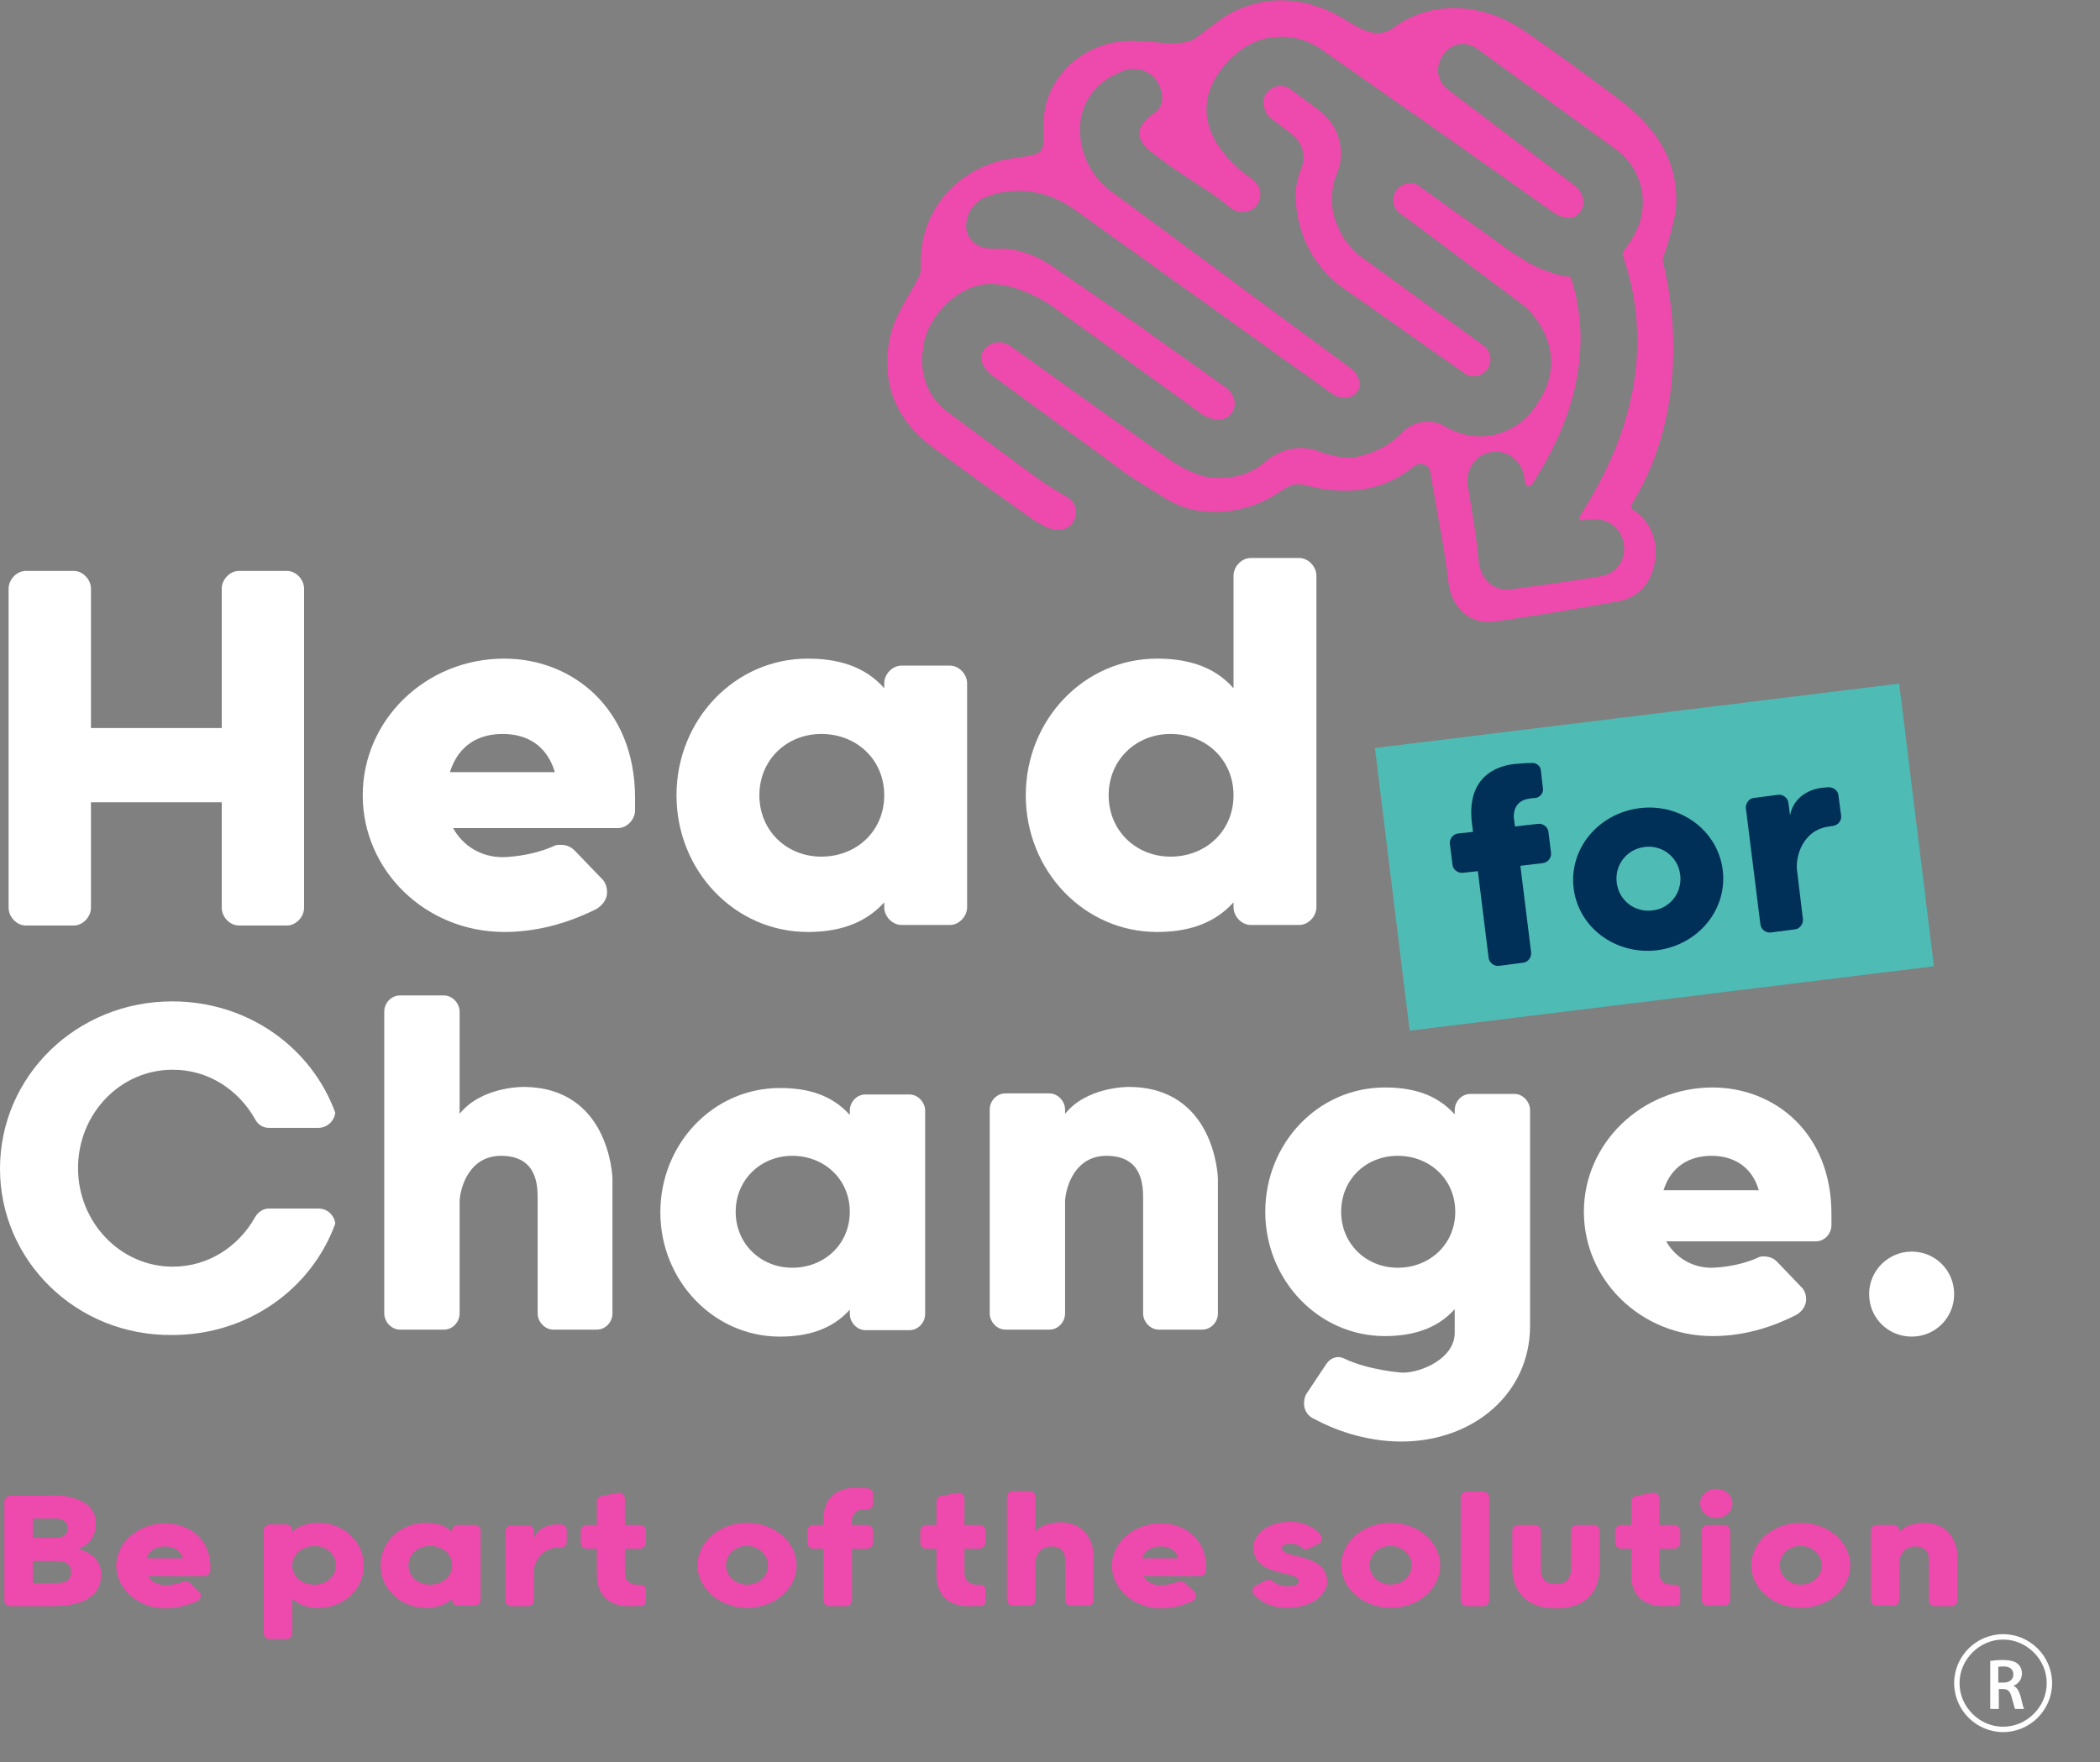 <?xml version="1.0" encoding="utf-8"?>
<!-- Generator: Adobe Illustrator 27.8.0, SVG Export Plug-In . SVG Version: 6.00 Build 0)  -->
<svg version="1.1" id="Layer_1" xmlns="http://www.w3.org/2000/svg" xmlns:xlink="http://www.w3.org/1999/xlink" x="0px" y="0px"
	 width="390.2px" height="327.5px" viewBox="0 0 390.2 327.5" style="enable-background:new 0 0 390.2 327.5;" xml:space="preserve"
	>
<rect x="0" y="0" width="390.2" height="327.5" fill="#808080" stroke="none"/>
<style type="text/css">
	.st0{fill:#EE49AC;}
	.st1{fill:#FFFFFF;}
	.st2{fill:#4FBBB5;}
	.st3{fill:#003057;}
</style>
<g>
	<path class="st0" d="M165.3,63c0.7-3.7,2.8-6.8,4.6-10c0.5-1,1.3-2.1,1.2-3.1c-0.6-11.4,7.8-19.6,18-20.6c5.1-0.8,4.8-0.8,4.8-5.9
		c-0.1-4.1,1.5-7.9,4.3-10.8c3.2-3.3,7.7-5.1,12.3-5c1.8,0,4.6,0.3,6.1,0.4c1.1,0.1,2.1,0.1,3.2-0.1c0.8-0.1,1.5-0.3,2-0.6
		c1.3-0.9,2.6-1.9,3.9-2.9c1.4-1.1,2.9-2,4.5-2.7c2.9-1.2,5.8-1.8,9-1.6c3.1,0.2,6.1,1.1,8.9,2.5c0.2,0.1,0.3,0.2,0.5,0.3
		c3.2,1.7,6.7,4.9,10.4,2.2c7.5-5.5,17.1-4.2,24,0.5c6,4.1,11.8,8.4,17.6,12.7c6.8,5.1,11.5,11.5,10.8,20.5
		c-0.1,1.4-1.5,6.9-2.3,8.8c-0.1,0.3-0.2,0.7-0.1,1.1c1,3.9,6,25.9-5.8,45c-0.2,0.3-0.1,0.8,0.2,1c1.4,0.9,4.6,3.6,4.2,8.7
		c-0.3,4-2.5,7.5-6.7,8.3c-7.7,1.4-15.3,2.7-23.1,3.8c-4.8,0.7-8.2-2.7-8.7-7.5c-0.6-5.4-1.7-10.7-2.6-16c-0.2-1.1-0.4-2.3-0.6-3.4
		c0-0.2-0.1-0.4-0.1-0.7c-0.1-1.4-1.8-2.2-2.9-1.3c0,0,0,0-0.1,0c-6.1,5-13.1,5.5-20.5,3.5c-1.3-0.3-2.5,0-3.6,0.7
		c-1.2,0.8-2.4,1.6-3.7,2.2c-1.2,0.6-2.5,1.1-3.8,1.4c-2.8,0.8-5.8,0.9-8.6,0.5c-2.6-0.4-5-1.5-7.2-3c-0.2-0.1-0.4-0.3-0.7-0.4
		c-1.2-0.7-2.3-1.5-3.5-2.2c-0.6-0.4-1.1-0.7-1.7-1.1L184,69.5c0,0-3.2-2.7-0.8-4.9c2.4-2.2,4.8-0.1,4.8-0.1l28.3,20.2
		c5.4,4,9,4.1,9,4.1c4.6,0.3,7.8-1.2,9.8-3c2.8-2.4,6.6-3.2,10-1.9c4.8,1.8,7.4,0.9,7.4,0.9c3.9-0.9,6.4-2.7,8-4.4
		c2.1-2.2,5.5-2.7,8.1-1.1c2.7,1.6,6,2.2,9.1,1.5c4.7-1.1,7.2-4.6,7.6-5.3c0.1-0.1,0.2-0.3,0.3-0.4c7-10.3-2.3-18.2-2.3-18.2
		l-22.8-17c-0.3-0.1-0.5-0.3-0.7-0.5l0,0l0,0c-0.4-0.4-0.8-1-0.9-1.7c-0.3-1.7,0.9-3.3,2.6-3.6c1-0.2,1.9,0.1,2.6,0.8
		c0.2,0.1,0.3,0.2,0.3,0.2l15.8,11.3c1.2,0.8,2.4,1.6,3.6,2.3c1,0.6,2,1.1,3.1,1.5c1.4,0.5,2.8,1,4.3,1.2c0.1,0,0.6,0,0.6,0.1
		c0.1,0.1,0.1,0.4,0.2,0.5c0.1,0.2,0.1,0.4,0.2,0.6c0.1,0.4,0.2,0.7,0.3,1.1c0.2,0.7,0.4,1.5,0.5,2.3c0.3,1.5,0.5,3,0.6,4.6
		c0.1,1.5,0.1,3.1,0,4.6c0,0.1,0,0.2,0,0.3c-0.6,8.5-3.7,16.1-8.1,23.2c-0.3,0.5-0.6,0.9-0.9,1.4s-1.1,0.3-1.2-0.3
		c-0.1-0.5-0.2-0.9-0.2-1.4c-0.6-2.9-3.2-4.8-6-4.4c-2.9,0.4-4.8,3-4.5,6c0.1,0.8,0.3,1.6,0.4,2.5c0.6,3.8,1.3,7.6,1.6,11.5
		c0.3,3.5,2.7,6,6.1,5.5c5.5-0.7,11.1-1.5,16.6-2.4c3-0.5,4.8-3.1,4.3-6.1c-0.5-2.9-3-4.8-6.1-4.5c-0.5,0.1-1,0.1-1.6,0.2
		c-0.4,0.1-0.7-0.4-0.5-0.7l0,0c4-6.3,7.3-12.9,9.1-20.1c2.4-9.4,2.2-18.7-0.9-27.9c0-0.1-0.1-0.2-0.1-0.2c-0.2-0.4-0.1-0.9,0.2-1.3
		c0.8-1.1,1.3-1.9,1.3-1.9c2.1-3.3,2.4-6.4,2-8.9c-0.5-3.3-2.4-6.3-5.2-8.2L274.4,9c-0.1-0.1-0.2-0.1-0.3-0.2c-5-2.8-9.6,4.4-5,7.9
		l23.5,17.8c1,0.8,1.6,1.9,1.6,3.2c0,0.2,0,0.4-0.1,0.6c-0.2,0.9-0.8,1.6-1.6,2c-0.2,0.1-0.3,0.1-0.5,0.1c-1.1,0.2-2.2-0.2-3.2-0.8
		l-19.1-13.5l-24.3-17c-4.1-2.8-9.5-3.1-13.8-0.5c-2.4,1.4-4.6,3.8-6,6.3c-5.6,10.5,7.1,18.4,7.1,18.4c2.8,2.3,0.8,4.9,0.8,4.9l0,0
		c-1.2,1.4-3.4,1.6-4.9,0.4c-2.8-2.4-5.9-4.2-8.9-6.2c-2.1-1.4-4.2-2.9-6.2-4.5c-0.5-0.4-1-0.9-1.3-1.5c-0.2-0.3-0.3-0.6-0.4-0.9
		c-0.1-0.3,0-0.7-0.1-1c0.1-1.2,1.2-2.2,2.1-3c0.5-0.4,1.2-0.8,1.6-1.4c1.1-1.6,0.4-4-0.7-5.4c-1.4-1.7-3.8-2.4-5.9-1.6
		c-0.7,0.3-1.5,0.7-2.3,1.1c-3.3,1.8-5.6,5.2-5.8,9c0,0.2,0,0.3,0,0.5c-0.1,1.7,0.2,3.3,0.6,4.6c0.9,2.9,2.7,5.5,5.2,7.3l44.4,32.8
		c0.2,0.2,0.4,0.3,0.6,0.5c0.9,1,1.4,2.3,1.1,3.1c-0.4,1.1-1.4,1.9-2.6,1.9c-0.1,0-0.1,0-0.2,0c-0.9,0-1.7-0.3-2.4-0.8l-47.8-34.2
		c-4.9-3.5-11-4.5-16.6-2.2c-3.6,1.5-5.1,7-1.1,9c1.8,0.9,3.8,0.3,5.6,0.6c3,0.4,5.8,1.6,8.2,3.3L212,60.8l16,11.4
		c0,0,2.6,2.1,0.8,4.6s-5.3,0.3-5.3,0.3S197,57.9,196.9,57.9c-3.5-2.6-7.6-4.7-12-5.1c-6.4-0.6-12.9,6-13.4,12.1
		c0,0.2,0,0.4-0.1,0.5c-0.3,2.5,0.2,4.6,0.8,6.2c0.8,2,2.2,3.7,3.9,5l16,11.8c1.3,1,2.7,1.9,4.2,2.8l2,1.2c3.2,1.9,1.3,6.8-2.4,6
		h-0.1c-1.8-0.4-3.5-1.6-5.1-2.7c-5.9-4.2-11.8-8.4-17.6-12.7C166.5,78,163.7,71.2,165.3,63"/>
	<path class="st0" d="M250.3,45.1c0.5,0.6,1,1.2,1.5,1.7c0.2,0.2,0.3,0.3,0.5,0.5l23.3,16.9l0,0c0.7,0.5,1.2,1.2,1.3,2.1
		c0.3,1.7-0.9,3.3-2.6,3.6c-0.9,0.1-1.7-0.1-2.3-0.6l0,0l-22.6-15.9c-4.8-3.4-7.8-8.8-8.5-14.6c0-0.1,0-0.2,0-0.2
		c-0.3-1.8-0.2-3.8,0.3-5.6c0.2-0.7,0.4-1.3,0.7-1.9c0.2-0.7,0.3-1.5,0.3-2.2c-0.1-1.5-0.9-2.9-2-3.8c-0.1-0.1-0.1-0.1-0.2-0.2
		l-4.1-3.1c0,0-0.9-0.9-1.1-2.2l0,0c-0.3-1.7,0.9-3.3,2.6-3.6l0,0c0.5-0.1,1,0,1.5,0.1l0,0c1,0.4,1.7,1.1,1.7,1.1l4.6,3.4
		c1.3,1,2.4,2.3,3.1,3.9c0.7,1.6,1,3.4,0.8,5.1c-0.1,0.7-0.2,1.4-0.5,2.1c-0.2,0.7-0.5,1.3-0.7,2c-0.4,1.5-0.5,3.1-0.4,4.6
		c0.2,1.3,0.5,2.6,1.1,3.8C249,43.2,249.6,44.2,250.3,45.1"/>
	<path class="st1" d="M41.2,149.1H16.9v19.6c0,1.7-1.5,3.3-3.2,3.3H4.8c-1.7,0-3.2-1.6-3.2-3.3v-59.3c0-1.7,1.5-3.3,3.2-3.3h8.9
		c1.7,0,3.2,1.6,3.2,3.3v25.9h24.3v-25.9c0-1.7,1.5-3.3,3.2-3.3h8.9c1.7,0,3.2,1.6,3.2,3.3v59.3c0,1.7-1.5,3.3-3.2,3.3h-8.9
		c-1.7,0-3.2-1.6-3.2-3.3C41.2,168.6,41.2,149.1,41.2,149.1z"/>
	<path class="st1" d="M93.4,136.4c-4.4,0-8.2,2-9.8,7.1h19.5C101.6,138.5,97.9,136.4,93.4,136.4 M93.7,173.2
		c-14.6,0-26.3-11.4-26.3-25.4s11.7-25.4,26.3-25.4c12.6,0,24.3,9.2,24.3,25.9v2.3c0,1.7-1.5,3.3-3.2,3.3H84.2
		c1.8,3.3,5.2,5.4,9.2,5.4c0,0,5.1,0,9.8-2.2c0.3-0.1,0.7-0.1,0.9-0.1c1.4,0,2.2,0.5,3,1.4l5,5.2c0.5,0.7,0.7,1.4,0.7,2.2
		c0,1.4-0.9,2.5-2.1,3.2C107,170.8,101.1,173.2,93.7,173.2"/>
	<path class="st1" d="M164.3,147.8c0-6.6-5.1-11.4-11.7-11.4c-6.4,0-11.5,4.8-11.5,11.4c0,6.6,5.1,11.4,11.5,11.4
		C159.2,159.2,164.3,154.4,164.3,147.8 M179.7,168.6c0,1.7-1.5,3.3-3.2,3.3h-9c-1.7,0-3.2-1.6-3.2-3.3v-0.9
		c-3.8,4.2-8.9,5.5-14.2,5.5c-13.6,0-24.4-11.4-24.4-25.4s10.8-25.4,24.4-25.4c5.4,0,10.5,1.3,14.2,5.5V127c0-1.7,1.5-3.3,3.2-3.3h9
		c1.7,0,3.2,1.6,3.2,3.3V168.6L179.7,168.6z"/>
	<path class="st1" d="M229.2,147.8c0-6.6-5.1-11.4-11.7-11.4c-6.4,0-11.5,4.8-11.5,11.4c0,6.6,5.1,11.4,11.5,11.4
		C224.1,159.2,229.2,154.4,229.2,147.8 M229.2,167.7c-3.8,4.2-8.9,5.5-14.2,5.5c-13.6,0-24.4-11.4-24.4-25.4s10.8-25.4,24.4-25.4
		c5.4,0,10.5,1.3,14.2,5.5V107c0-1.7,1.5-3.3,3.2-3.3h9c1.7,0,3.2,1.6,3.2,3.3v61.6c0,1.7-1.5,3.3-3.2,3.3h-9
		c-1.7,0-3.2-1.6-3.2-3.3V167.7L229.2,167.7z"/>
	<path class="st1" d="M0,217.2c0-17.2,14.2-31.1,32-31.1c14.1,0,25.9,8.6,30.3,20.7c-0.2,1.6-1.6,2.8-3.1,2.8h-9.3
		c-1,0-2-0.6-2.5-1.6c-3.1-5.5-8.7-9.2-15.3-9.2c-9.8,0-17.6,8.2-17.6,18.3c0,10,7.8,18.3,17.6,18.3c6.6,0,12.2-3.7,15.3-9.2
		c0.5-0.9,1.5-1.6,2.5-1.6h9.3c1.6,0,2.9,1.2,3.1,2.8c-4.4,12.1-16.2,20.7-30.3,20.7C14.2,248.3,0,234.3,0,217.2"/>
	<path class="st1" d="M99.9,222.8c0-2.3,0-8-6.8-8c-5.8,0-7.5,5.6-7.7,8.3v21c0,1.6-1.3,3-2.9,3h-8.2c-1.6,0-2.9-1.5-2.9-3V188
		c0-1.6,1.3-3,2.9-3h8.2c1.6,0,2.9,1.5,2.9,3v19c3.9-4.9,11.2-5,11.8-5c15.9,0,16.6,16.4,16.6,17.1v25c0,1.6-1.3,3-2.9,3h-8.1
		c-1.6,0-2.9-1.5-2.9-3V222.8z"/>
	<path class="st1" d="M157.9,225.2c0-6-4.7-10.4-10.7-10.4c-5.8,0-10.5,4.4-10.5,10.4s4.7,10.4,10.5,10.4
		C153.2,235.6,157.9,231.2,157.9,225.2 M171.9,244.2c0,1.6-1.3,3-2.9,3h-8.2c-1.6,0-2.9-1.5-2.9-3v-0.8c-3.4,3.8-8.1,5-13,5
		c-12.3,0-22.2-10.4-22.2-23.1c0-12.7,9.8-23.1,22.2-23.1c4.9,0,9.5,1.1,13,5v-0.8c0-1.6,1.3-3,2.9-3h8.2c1.6,0,2.9,1.5,2.9,3V244.2
		L171.9,244.2z"/>
	<path class="st1" d="M212.4,222.8c0-2.3,0-8-6.8-8c-5.8,0-7.5,5.6-7.7,8.3v21c0,1.6-1.3,3-2.9,3h-8.2c-1.6,0-2.9-1.5-2.9-3v-37.9
		c0-1.6,1.3-3,2.9-3h8.2c1.6,0,2.9,1.5,2.9,3v0.8c3.9-4.9,11.2-5,11.8-5c15.9,0,16.6,16.4,16.6,17.1v25c0,1.6-1.3,3-2.9,3h-8.1
		c-1.6,0-2.9-1.5-2.9-3L212.4,222.8L212.4,222.8z"/>
	<path class="st1" d="M249.2,225.2c0,6,4.7,10.4,10.5,10.4c6,0,10.7-4.4,10.7-10.4s-4.7-10.4-10.7-10.4
		C253.8,214.8,249.2,219.2,249.2,225.2 M260.6,255.1c3.6,0,9.7-2.7,9.7-7.4v-4.4c-3.4,3.8-8.1,5-13,5c-12.3,0-22.2-10.4-22.2-23.1
		c0-12.7,9.8-23.1,22.2-23.1c4.9,0,9.5,1.1,13,5v-0.8c0-1.6,1.3-3,2.9-3h8.2c1.6,0,2.9,1.5,2.9,3v40.1c0,12.7-10.7,21.5-23.9,21.5
		c-7,0-12.9-2.4-16.2-4.2c-1.1-0.4-1.9-1.6-1.9-2.8c0-0.7,0.1-1.2,0.4-1.8l3.6-5.4c0.5-0.8,1.2-1.5,2.5-1.5c0.2,0,0.5,0.1,0.8,0.2
		C254.3,254.7,260.6,255.1,260.6,255.1"/>
	<path class="st1" d="M318,214.8c-4,0-7.5,1.9-8.9,6.4h17.7C325.5,216.7,322,214.8,318,214.8 M318.2,248.3
		c-13.3,0-23.9-10.4-23.9-23.1c0-12.7,10.7-23.1,23.9-23.1c11.5,0,22.1,8.4,22.1,23.5v2.1c0,1.6-1.3,3-2.9,3h-27.8
		c1.7,3,4.8,4.9,8.4,4.9c0,0,4.7,0,8.9-2c0.3-0.1,0.6-0.1,0.8-0.1c1.2,0,2,0.4,2.7,1.2l4.6,4.8c0.4,0.6,0.6,1.2,0.6,2
		c0,1.2-0.8,2.3-1.9,2.9C330.3,246.1,325,248.3,318.2,248.3"/>
	<path class="st1" d="M355.2,232.6c4.4,0,7.9,3.5,7.9,7.9s-3.5,7.9-7.9,7.9s-7.9-3.5-7.9-7.9S350.9,232.6,355.2,232.6"/>
</g>
<rect x="258.2" y="132.8" transform="matrix(0.993 -0.122 0.122 0.993 -17.12 38.642)" class="st2" width="98.1" height="52.9"/>
<g>
	<path class="st3" d="M282.5,160.9l2,16.1c0.1,0.9-0.6,1.8-1.4,1.9l-4.6,0.6c-0.9,0.1-1.8-0.6-1.9-1.5l-2-16.1l-2.8,0.3
		c-0.9,0.1-1.8-0.6-1.9-1.4l-0.5-4c-0.1-0.9,0.6-1.8,1.5-1.9l2.8-0.3l-0.2-1.6c-1.2-9.9,6.4-10.8,7.7-11c1.1-0.1,2.4-0.2,3.4-0.2
		c0.8-0.1,1.6,0.5,1.7,1.3l0.4,3.5c0.1,0.8-0.6,1.6-1.4,1.7c-0.6,0-1,0.1-1,0.1c-3.5,0.4-3,3.7-3,3.7l0.2,1.5l4.3-0.5
		c0.9-0.1,1.8,0.6,1.9,1.4l0.5,4c0.1,0.9-0.6,1.8-1.5,1.9L282.5,160.9L282.5,160.9z"/>
	<path class="st3" d="M312.2,162.6c-0.4-3.4-3.4-5.6-6.6-5.2c-3.3,0.4-5.6,3.3-5.2,6.6c0.4,3.4,3.4,5.6,6.6,5.2
		C310.2,168.9,312.6,166,312.2,162.6 M320.1,161.7c0.9,7.3-4.5,13.9-12.2,14.9c-7.7,0.9-14.6-4.2-15.5-11.5s4.5-13.9,12.2-14.9
		C312.3,149.2,319.2,154.4,320.1,161.7"/>
	<path class="st3" d="M339.9,153.6c-5,0.6-6.3,5.7-6,8.1l1.1,9.1c0.1,0.9-0.6,1.8-1.4,1.9l-4.6,0.6c-0.9,0.1-1.8-0.6-1.9-1.5
		l-2.7-21.6c-0.1-0.9,0.6-1.8,1.4-1.9l4.6-0.6c0.9-0.1,1.8,0.6,1.9,1.5l0.3,2.3c0.9-4.3,5-5,6-5.1c0.3,0,0.8-0.1,1.1-0.1
		c1,0,1.8,0.6,1.9,1.5l0.5,3.8c0.1,0.9-0.5,1.7-1.5,1.9C340.2,153.5,339.9,153.6,339.9,153.6"/>
	<path class="st0" d="M10.5,294.2c1.7,0,2.7-0.5,2.7-2.1c0-1.5-1.1-2-2.7-2H6.1v4.1H10.5z M6.1,282.2v3.6h4.4c0,0,2.1,0,2.1-1.8
		s-2.1-1.8-2.1-1.8L6.1,282.2L6.1,282.2z M10.5,277.9c0,0,7.3,0,7.3,5.2c0,3.9-3.2,4.7-3.3,4.7c0.6,0.2,4.3,1.2,4.3,4.7
		c0,4.7-4.3,6-9.2,6H1.9c-0.6,0-1.1-0.5-1.1-1V279c0-0.5,0.5-1,1.1-1L10.5,277.9L10.5,277.9z"/>
	<path class="st0" d="M30.6,287.4c-1.5,0-2.8,0.6-3.4,2.2H34C33.5,288,32.2,287.4,30.6,287.4 M30.7,298.9c-5,0-9.1-3.6-9.1-7.9
		c0-4.4,4.1-7.9,9.1-7.9c4.4,0,8.4,2.9,8.4,8.1v0.7c0,0.5-0.5,1-1.1,1H27.5c0.6,1,1.8,1.7,3.2,1.7c0,0,1.8,0,3.4-0.7
		c0.1,0,0.2,0,0.3,0c0.5,0,0.7,0.1,1,0.4l1.7,1.6c0.2,0.2,0.2,0.4,0.2,0.7c0,0.4-0.3,0.8-0.7,1C35.3,298.1,33.3,298.9,30.7,298.9"/>
	<path class="st0" d="M54.3,290.9c0,2.1,1.8,3.6,4.1,3.6c2.2,0,4-1.5,4-3.6s-1.8-3.6-4-3.6C56,287.4,54.3,288.9,54.3,290.9
		 M54.3,284.7c1.3-1.3,3.1-1.7,4.9-1.7c4.7,0,8.4,3.6,8.4,7.9c0,4.4-3.7,7.9-8.4,7.9c-1.9,0-3.6-0.4-4.9-1.7v6.5c0,0.5-0.5,1-1.1,1
		h-3.1c-0.6,0-1.1-0.5-1.1-1v-19.3c0-0.5,0.5-1,1.1-1h3.1c0.6,0,1.1,0.5,1.1,1L54.3,284.7L54.3,284.7z"/>
	<path class="st0" d="M84,290.9c0-2.1-1.8-3.6-4.1-3.6c-2.2,0-4,1.5-4,3.6s1.8,3.6,4,3.6C82.2,294.5,84,293,84,290.9 M89.3,297.4
		c0,0.5-0.5,1-1.1,1h-3.1c-0.6,0-1.1-0.5-1.1-1v-0.3c-1.3,1.3-3.1,1.7-4.9,1.7c-4.7,0-8.4-3.6-8.4-7.9c0-4.4,3.7-7.9,8.4-7.9
		c1.9,0,3.6,0.4,4.9,1.7v-0.3c0-0.5,0.5-1,1.1-1h3.1c0.6,0,1.1,0.5,1.1,1V297.4L89.3,297.4z"/>
	<path class="st0" d="M103.8,287.6c-3.3,0-4.6,2.9-4.6,4.4v5.5c0,0.5-0.5,1-1.1,1H95c-0.6,0-1.1-0.5-1.1-1v-13c0-0.5,0.5-1,1.1-1
		h3.1c0.6,0,1.1,0.5,1.1,1v1.4c0.9-2.5,3.7-2.6,4.3-2.6c0.2,0,0.5,0,0.7,0c0.7,0.1,1.1,0.5,1.1,1v2.3c0,0.6-0.5,1-1.1,1
		C104.3,287.6,103.8,287.6,103.8,287.6z"/>
	<path class="st0" d="M116.9,298.5c-0.9,0-6,0-6-5.9v-4.8H109c-0.6,0-1.1-0.5-1.1-1v-2.4c0-0.5,0.6-1,1.1-1h1.9V279
		c0-0.5,0.4-0.9,0.9-1l3.2-0.6c0.6,0,1.1,0.5,1.1,1.1v4.9h2.8c0.6,0,1.1,0.5,1.1,1v2.4c0,0.5-0.6,1-1.1,1h-2.8v4.7c0,0,0,2,2.3,2
		c0,0,0.2,0,0.6,0c0.5,0,1,0.4,1,0.9v2.2c0,0.5-0.4,0.9-0.9,0.9C118.6,298.4,117.7,298.5,116.9,298.5"/>
	<path class="st0" d="M142.7,290.9c0-2-1.8-3.6-3.9-3.6c-2.2,0-3.9,1.5-3.9,3.6c0,2,1.8,3.6,3.9,3.6S142.7,293,142.7,290.9
		 M148,290.9c0,4.4-4.1,7.9-9.2,7.9c-5.1,0-9.2-3.6-9.2-7.9c0-4.4,4.1-7.9,9.2-7.9S148,286.6,148,290.9"/>
	<path class="st0" d="M158.3,287.8v9.7c0,0.5-0.5,1-1.1,1h-3.1c-0.6,0-1.1-0.5-1.1-1v-9.7h-1.9c-0.6,0-1.1-0.5-1.1-1v-2.4
		c0-0.5,0.6-1,1.1-1h1.9v-1c0-5.9,5.1-5.9,6-5.9c0.7,0,1.6,0.1,2.2,0.1c0.5,0,1,0.4,1,0.9v2.1c0,0.5-0.5,0.9-1,0.9
		c-0.4,0-0.6,0-0.6,0c-2.3,0-2.3,2-2.3,2v0.9h2.8c0.6,0,1.1,0.5,1.1,1v2.4c0,0.5-0.6,1-1.1,1H158.3L158.3,287.8z"/>
	<path class="st0" d="M180,298.5c-0.9,0-6,0-6-5.9v-4.8h-1.9c-0.6,0-1.1-0.5-1.1-1v-2.4c0-0.5,0.6-1,1.1-1h1.9V279
		c0-0.5,0.4-0.9,0.9-1l3.2-0.6c0.6,0,1.1,0.5,1.1,1.1v4.9h2.8c0.6,0,1.1,0.5,1.1,1v2.4c0,0.5-0.6,1-1.1,1h-2.8v4.7c0,0,0,2,2.3,2
		c0,0,0.2,0,0.6,0c0.5,0,1,0.4,1,0.9v2.2c0,0.5-0.4,0.9-0.9,0.9C181.7,298.4,180.8,298.5,180,298.5"/>
	<path class="st0" d="M197.9,290.1c0-0.8,0-2.7-2.6-2.7c-2.2,0-2.8,1.9-2.9,2.8v7.2c0,0.5-0.5,1-1.1,1h-3.1c-0.6,0-1.1-0.5-1.1-1
		v-19.3c0-0.5,0.5-1,1.1-1h3.1c0.6,0,1.1,0.5,1.1,1v6.5c1.5-1.7,4.3-1.7,4.5-1.7c6,0,6.3,5.6,6.3,5.9v8.6c0,0.5-0.5,1-1.1,1H199
		c-0.6,0-1.1-0.5-1.1-1V290.1L197.9,290.1z"/>
	<path class="st0" d="M215.6,287.4c-1.5,0-2.8,0.6-3.4,2.2h6.7C218.5,288,217.2,287.4,215.6,287.4 M215.7,298.9
		c-5,0-9.1-3.6-9.1-7.9c0-4.4,4.1-7.9,9.1-7.9c4.4,0,8.4,2.9,8.4,8.1v0.7c0,0.5-0.5,1-1.1,1h-10.6c0.6,1,1.8,1.7,3.2,1.7
		c0,0,1.8,0,3.4-0.7c0.1,0,0.2,0,0.3,0c0.5,0,0.7,0.1,1,0.4l1.7,1.6c0.2,0.2,0.2,0.4,0.2,0.7c0,0.4-0.3,0.8-0.7,1
		C220.3,298.1,218.3,298.9,215.7,298.9"/>
	<path class="st0" d="M245.6,285.9c0,0.3-0.2,0.7-0.4,0.9l-1.8,0.9c-0.2,0.1-0.5,0.2-0.8,0.2c-0.2,0-0.3,0-0.5-0.1
		c-0.4-0.4-1.2-0.9-2.2-0.9c-0.7,0-1.7,0.1-1.7,0.8c0,2.1,8.4,0.8,8.4,6.3c0,2-2.4,4.8-7.5,4.8c-3.3,0-5.3-1.5-6.2-2.6
		c-0.2-0.2-0.2-0.4-0.2-0.6c0-0.4,0.2-0.6,0.4-0.8l1.9-1c0.2-0.1,0.5-0.2,0.7-0.2s0.6,0,0.7,0.2c1.1,1,2.8,1,2.8,1
		c0.4,0,2.1,0,2.1-0.9c0-2.2-8.4-0.7-8.4-6.3c0-2.3,2.4-4.8,6.9-4.8c2.5,0,4.3,1.1,5.3,2.1C245.4,285.3,245.6,285.6,245.6,285.9"/>
	<path class="st0" d="M262.3,290.9c0-2-1.8-3.6-3.9-3.6c-2.2,0-3.9,1.5-3.9,3.6c0,2,1.8,3.6,3.9,3.6S262.3,293,262.3,290.9
		 M267.6,290.9c0,4.4-4.1,7.9-9.2,7.9s-9.2-3.6-9.2-7.9c0-4.4,4.1-7.9,9.2-7.9C263.5,283,267.6,286.6,267.6,290.9"/>
	<path class="st0" d="M271.4,278.2c0-0.5,0.5-1,1.1-1h3.1c0.6,0,1.1,0.5,1.1,1v19.3c0,0.5-0.5,1-1.1,1h-3.1c-0.6,0-1.1-0.5-1.1-1
		V278.2z"/>
	<path class="st0" d="M281,291.6v-7.2c0-0.5,0.5-1,1.1-1h3.1c0.6,0,1.1,0.5,1.1,1v7.3c0,0.8,0.2,2.7,2.8,2.7c2.6,0,2.8-2,2.8-2.7
		v-7.3c0-0.5,0.5-1,1.1-1h3.1c0.6,0,1.1,0.5,1.1,1v7.2c0,1.9-0.7,7.3-8.1,7.3C281.8,298.9,281,293.5,281,291.6"/>
	<path class="st0" d="M309.1,298.5c-0.9,0-6,0-6-5.9v-4.8h-1.9c-0.6,0-1.1-0.5-1.1-1v-2.4c0-0.5,0.6-1,1.1-1h1.9V279
		c0-0.5,0.4-0.9,0.9-1l3.2-0.6c0.6,0,1.1,0.5,1.1,1.1v4.9h2.8c0.6,0,1.1,0.5,1.1,1v2.4c0,0.5-0.6,1-1.1,1h-2.8v4.7c0,0,0,2,2.3,2
		c0,0,0.2,0,0.6,0c0.5,0,1,0.4,1,0.9v2.2c0,0.5-0.4,0.9-0.9,0.9C310.8,298.4,309.9,298.5,309.1,298.5"/>
	<path class="st0" d="M316.2,284.4c0-0.5,0.5-1,1.1-1h3.1c0.6,0,1.1,0.5,1.1,1v13c0,0.5-0.5,1-1.1,1h-3.1c-0.6,0-1.1-0.5-1.1-1
		V284.4z M318.9,276.7c1.7,0,3,1.2,3,2.7s-1.3,2.7-3,2.7s-3-1.2-3-2.7C315.9,277.9,317.2,276.7,318.9,276.7"/>
	<path class="st0" d="M338.5,290.9c0-2-1.8-3.6-3.9-3.6c-2.2,0-3.9,1.5-3.9,3.6c0,2,1.8,3.6,3.9,3.6S338.5,293,338.5,290.9
		 M343.8,290.9c0,4.4-4.1,7.9-9.2,7.9s-9.2-3.6-9.2-7.9c0-4.4,4.1-7.9,9.2-7.9C339.7,283,343.8,286.6,343.8,290.9"/>
	<path class="st0" d="M358.4,290.1c0-0.8,0-2.7-2.6-2.7c-2.2,0-2.8,1.9-2.9,2.8v7.2c0,0.5-0.5,1-1.1,1h-3.1c-0.6,0-1.1-0.5-1.1-1
		v-13c0-0.5,0.5-1,1.1-1h3.1c0.6,0,1.1,0.5,1.1,1v0.3c1.5-1.7,4.3-1.7,4.5-1.7c6,0,6.3,5.6,6.3,5.9v8.6c0,0.5-0.5,1-1.1,1h-3.1
		c-0.6,0-1.1-0.5-1.1-1L358.4,290.1L358.4,290.1z"/>
</g>
<g>
	<path class="st1" d="M369.6,308.7c0.6-0.1,1.5-0.2,2.5-0.2c1.3,0,2.2,0.2,2.8,0.7c0.5,0.4,0.8,1.1,0.8,1.8c0,1.2-0.8,2-1.6,2.3l0,0
		c0.6,0.2,1,0.9,1.3,1.8c0.3,1.1,0.5,2.2,0.7,2.5h-1.7c-0.1-0.3-0.3-1-0.6-2.1c-0.3-1.2-0.7-1.6-1.6-1.6h-0.8v3.7h-1.6v-8.9H369.6z
		 M371.3,312.7h1c1.1,0,1.8-0.6,1.8-1.5c0-1-0.7-1.5-1.8-1.5c-0.5,0-0.9,0-1,0.1V312.7z"/>
	<path class="st1" d="M380.8,312.8h-0.5c0,2.2-0.9,4.2-2.4,5.7s-3.5,2.4-5.7,2.4s-4.2-0.9-5.7-2.4s-2.4-3.5-2.4-5.7s0.9-4.2,2.4-5.7
		s3.5-2.4,5.7-2.4l0,0c2.2,0,4.2,0.9,5.7,2.4s2.4,3.5,2.4,5.7H380.8h0.5c0-5-4.1-9.1-9.1-9.1s-9.1,4.1-9.1,9.1s4.1,9.1,9.1,9.1
		s9.1-4.1,9.1-9.1H380.8z"/>
</g>
</svg>
